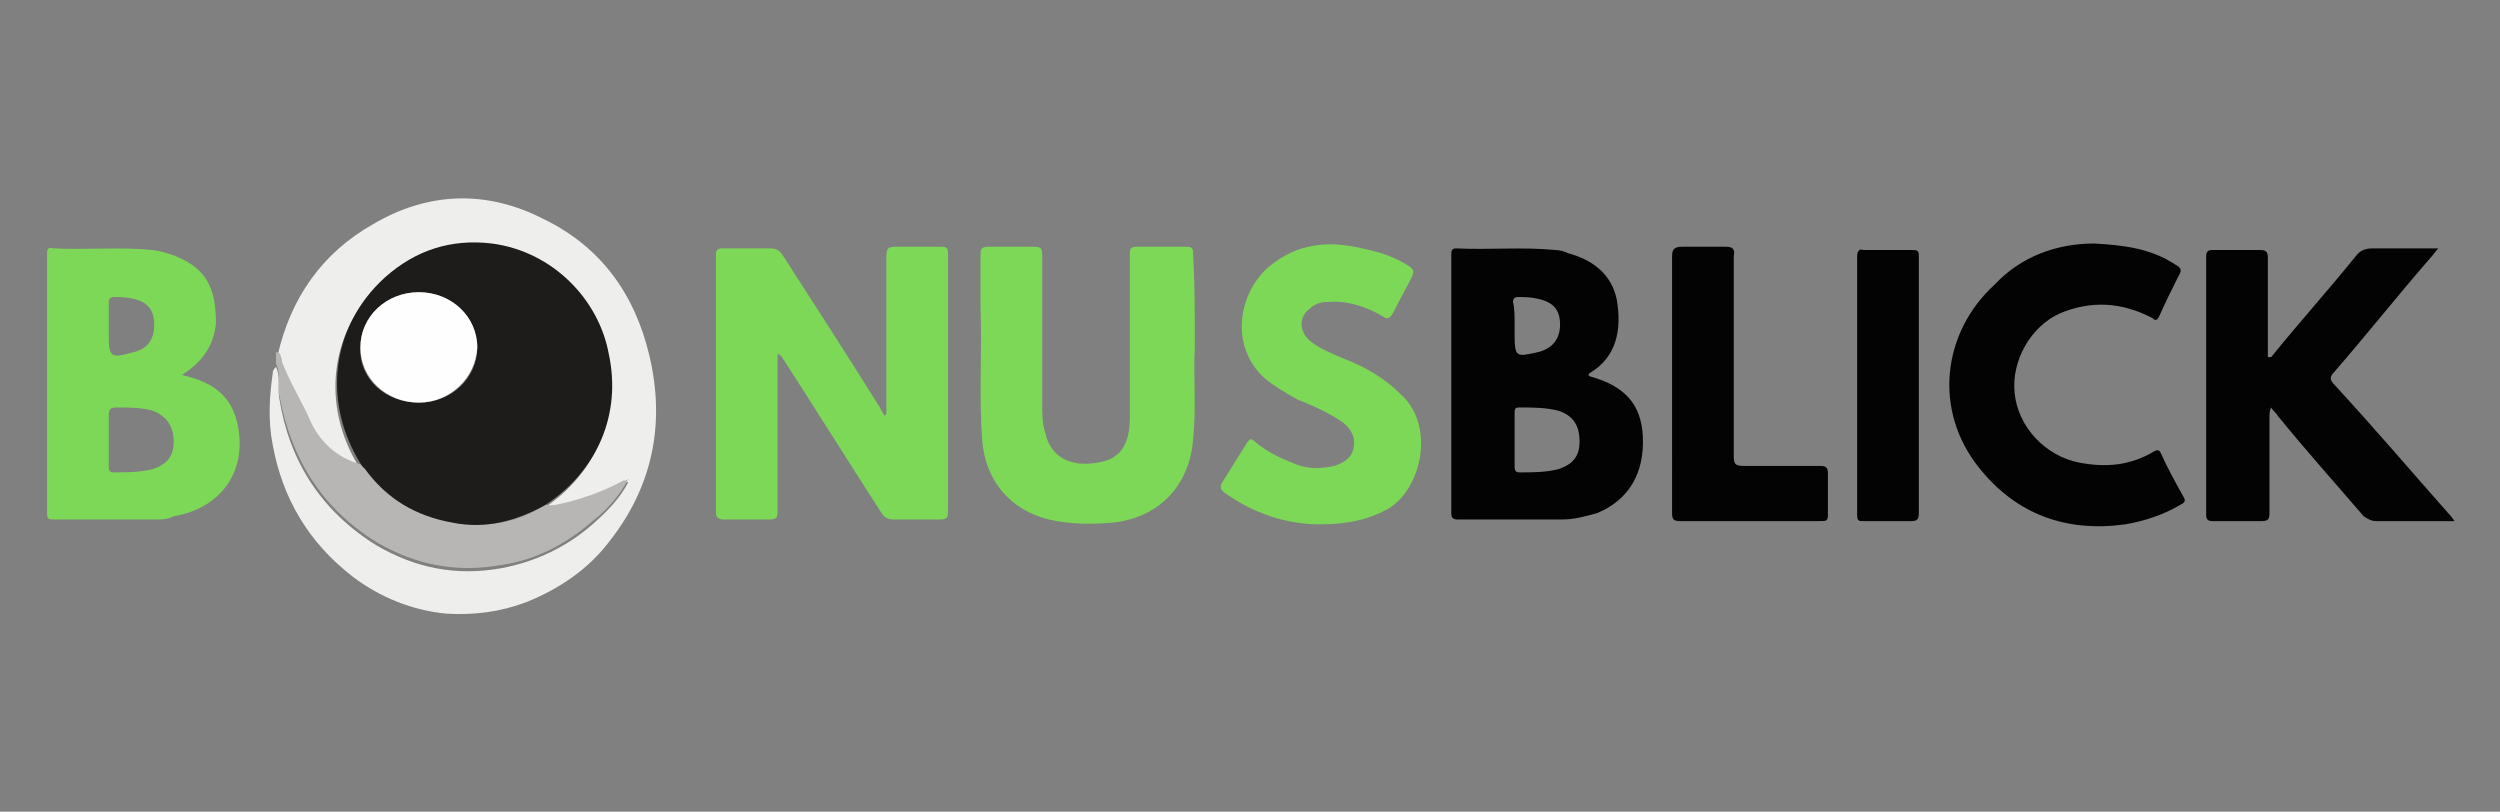 <?xml version="1.0" encoding="utf-8"?>
<!-- Generator: Adobe Illustrator 25.0.0, SVG Export Plug-In . SVG Version: 6.00 Build 0)  -->
<svg version="1.1" id="Layer_1" xmlns="http://www.w3.org/2000/svg" xmlns:xlink="http://www.w3.org/1999/xlink" x="0px" y="0px"
	 width="154px" height="50px" viewBox="0 0 154 50" style="enable-background:new 0 0 154 50;" xml:space="preserve">
<rect x="0" y="0" width="154" height="50" fill="#808080" stroke="none"/>
<style type="text/css">
	.st0{fill:#EEEEED;}
	.st1{fill:#7ED858;}
	.st2{fill:#030303;}
	.st3{fill:#B7B6B5;}
	.st4{fill:#1E1C1A;}
	.st5{fill:#FEFEFE;}
</style>
<g>
	<path class="st0" d="M17.1,21.9c0.8-3.5,2.7-6.3,5.9-8.1c3.4-2,7-2.1,10.5-0.3c3.5,1.7,5.6,4.6,6.5,8.4c1,4.2,0.2,8.1-2.5,11.5
		c-1.3,1.7-3.1,2.9-5.1,3.7c-1.6,0.6-3.2,0.8-4.9,0.7c-2.1-0.2-4.1-1-5.8-2.3c-2.7-2.1-4.3-4.8-4.9-8.1c-0.3-1.5-0.2-3,0-4.4
		c0-0.2,0.1-0.3,0.2-0.4c0.3,0.6,0.1,1.3,0.2,1.9c0.6,3.9,2.6,7,6,9.1c2.4,1.4,4.9,1.9,7.7,1.4c2.1-0.4,4-1.3,5.6-2.7
		c0.9-0.8,1.7-1.6,2.2-2.6c0,0,0,0,0,0c0,0,0,0,0,0c0,0,0,0-0.1,0c-0.1,0-0.2,0-0.3,0.1c-1,0.6-2.1,1-3.3,1.3
		c-0.5,0.1-1,0.4-1.5,0.2c3.2-2.1,4.7-5.7,3.9-9.3c-0.7-3.3-3.4-6.3-7.2-6.8c-2.5-0.3-4.7,0.4-6.6,2.1c-3.3,3-3.9,7.7-1.4,11.6
		c-1.3-0.4-2.4-1.3-3-2.5c-0.6-1.3-1.3-2.6-1.9-4C17.4,22.1,17.3,21.9,17.1,21.9z"/>
	<path class="st1" d="M54.6,25.5c0-0.6,0-1.1,0-1.7c0-2.7,0-5.3,0-8c0-0.5,0.1-0.6,0.6-0.6c0.9,0,1.9,0,2.8,0c0.3,0,0.4,0.1,0.4,0.4
		c0,5.3,0,10.6,0,15.9c0,0.4-0.1,0.5-0.5,0.5c-0.9,0-1.9,0-2.8,0c-0.4,0-0.6-0.1-0.8-0.4c-2-3.1-4-6.3-6-9.4
		c-0.1-0.1-0.1-0.3-0.4-0.4c0,0.2,0,0.4,0,0.6c0,3,0,6.1,0,9.1c0,0.4-0.1,0.5-0.5,0.5c-0.9,0-1.9,0-2.8,0c-0.3,0-0.5-0.1-0.5-0.4
		c0-5.3,0-10.6,0-15.9c0-0.3,0.1-0.4,0.4-0.4c1,0,1.9,0,2.9,0c0.4,0,0.6,0.1,0.8,0.4c2,3.1,4,6.2,6,9.4c0.1,0.2,0.2,0.4,0.3,0.5
		C54.5,25.6,54.5,25.6,54.6,25.5z"/>
	<path class="st2" d="M97.8,23.1c0.1,0,0.1,0.1,0.2,0.1c2.1,0.6,3.1,1.7,3.2,3.7c0.1,2.3-0.9,3.9-2.8,4.7C97.7,31.8,97,32,96.2,32
		c-2.1,0-4.2,0-6.4,0c-0.3,0-0.4-0.1-0.4-0.4c0-5.3,0-10.6,0-15.9c0-0.2,0-0.4,0.3-0.4c2,0.1,4.1-0.1,6.1,0.1c0.3,0,0.6,0.1,0.8,0.2
		c1.5,0.4,2.7,1.3,3,2.9c0.3,1.8,0,3.5-1.7,4.5C97.9,23,97.9,23.1,97.8,23.1z M93.3,27.1c0,0.5,0,1.1,0,1.6c0,0.2,0,0.4,0.3,0.4
		c0.8,0,1.6,0,2.4-0.2c0.9-0.3,1.3-0.8,1.3-1.7c0-1-0.4-1.6-1.3-1.9c-0.8-0.2-1.6-0.2-2.4-0.2c-0.3,0-0.3,0.1-0.3,0.4
		C93.3,26,93.3,26.5,93.3,27.1z M93.3,20c0,0.2,0,0.4,0,0.6c0,1.4,0.1,1.4,1.4,1.1c0.9-0.2,1.4-0.8,1.4-1.7c0-0.9-0.4-1.4-1.4-1.6
		c-0.4-0.1-0.8-0.1-1.2-0.1c-0.2,0-0.3,0.1-0.3,0.3C93.3,19,93.3,19.5,93.3,20z"/>
	<path class="st1" d="M11.2,23.1c1.8,0.4,3,1.2,3.4,2.9c0.7,2.9-0.9,5.3-3.9,5.8C10.3,32,10,32,9.6,32c-2.1,0-4.2,0-6.2,0
		C3,32,2.9,32,2.9,31.6c0-5.3,0-10.6,0-15.9c0-0.3,0-0.5,0.4-0.4c2,0.1,4.1-0.1,6.1,0.1c0.7,0.1,1.3,0.3,1.9,0.6
		c1.6,0.8,2,2.1,2,3.9C13.2,21.2,12.5,22.3,11.2,23.1z M6.7,27.1c0,0.5,0,1.1,0,1.6c0,0.2,0,0.4,0.3,0.4c0.8,0,1.6,0,2.4-0.2
		c0.9-0.3,1.3-0.8,1.3-1.7c0-1-0.5-1.6-1.3-1.9c-0.7-0.2-1.4-0.2-2.2-0.2c-0.4,0-0.5,0.1-0.5,0.5C6.7,26.1,6.7,26.6,6.7,27.1z
		 M6.7,20c0,0.2,0,0.4,0,0.6c0,1.4,0.1,1.5,1.5,1.1c0.9-0.2,1.3-0.8,1.3-1.7c0-0.9-0.4-1.4-1.3-1.6c-0.4-0.1-0.8-0.1-1.2-0.1
		c-0.2,0-0.3,0.1-0.3,0.3C6.7,19.1,6.7,19.5,6.7,20z"/>
	<path class="st2" d="M139.9,22c1.7-2.1,3.5-4.1,5.2-6.2c0.3-0.4,0.6-0.5,1.1-0.5c1.3,0,2.6,0,4,0c-0.2,0.2-0.3,0.4-0.5,0.6
		c-2,2.3-3.9,4.7-5.9,7c-0.3,0.3-0.3,0.5,0,0.8c2.4,2.6,4.7,5.3,7,7.9c0.1,0.1,0.2,0.2,0.4,0.5c-0.4,0-0.7,0-1.1,0
		c-1.2,0-2.5,0-3.7,0c-0.3,0-0.5-0.1-0.8-0.3c-1.8-2.1-3.6-4.1-5.3-6.2c-0.1-0.2-0.3-0.3-0.4-0.5c-0.1,0.2-0.1,0.4-0.1,0.6
		c0,2,0,3.9,0,5.9c0,0.4-0.1,0.5-0.5,0.5c-1,0-2,0-3,0c-0.3,0-0.4-0.1-0.4-0.4c0-5.3,0-10.6,0-15.9c0-0.3,0.1-0.4,0.4-0.4
		c1,0,1.9,0,2.9,0c0.4,0,0.5,0.1,0.5,0.5c0,1.9,0,3.8,0,5.6c0,0.2,0,0.4,0,0.5C139.8,22,139.8,22,139.9,22z"/>
	<path class="st1" d="M73.6,21.4c-0.1,1.6,0.1,3.6-0.1,5.6c-0.2,2.9-2.1,4.9-5,5.2c-1.3,0.1-2.6,0.1-3.9-0.2
		c-2.4-0.6-3.9-2.4-4.1-4.9c-0.2-2.7,0-5.4-0.1-8.2c0-1.1,0-2.1,0-3.2c0-0.4,0.1-0.5,0.5-0.5c0.9,0,1.9,0,2.8,0
		c0.4,0,0.5,0.1,0.5,0.5c0,3.1,0,6.1,0,9.2c0,0.6,0,1.2,0.2,1.8c0.3,1.4,1.5,2.1,3.2,1.8c1.4-0.2,2-1.1,2-2.8c0-2.5,0-5,0-7.5
		c0-0.9,0-1.7,0-2.6c0-0.3,0.1-0.4,0.4-0.4c1,0,2,0,3.1,0c0.4,0,0.4,0.2,0.4,0.5C73.6,17.5,73.6,19.3,73.6,21.4z"/>
	<path class="st2" d="M129,15c1.8,0.1,3.5,0.3,5,1.3c0.4,0.2,0.4,0.4,0.2,0.7c-0.4,0.8-0.8,1.6-1.2,2.5c-0.1,0.2-0.2,0.3-0.4,0.1
		c-1.9-1-3.8-1.1-5.7-0.3c-1.8,0.8-3,2.9-2.8,4.9c0.2,2.1,1.9,3.9,4,4.3c1.6,0.3,3.1,0.2,4.6-0.7c0.2-0.1,0.3-0.1,0.4,0.1
		c0.4,0.9,0.9,1.8,1.4,2.7c0.2,0.3,0,0.4-0.2,0.5c-1,0.6-2.2,1-3.4,1.2c-3.6,0.5-6.7-0.6-9-3.5c-2.8-3.5-2.3-8.3,1-11.3
		C124.5,15.8,126.7,15,129,15z"/>
	<path class="st1" d="M81.3,32.3c-2.1,0-4.1-0.7-5.8-1.9c-0.3-0.2-0.4-0.4-0.2-0.7c0.5-0.8,1-1.6,1.5-2.4c0.2-0.3,0.3-0.3,0.5-0.1
		c0.7,0.6,1.5,1,2.3,1.3c0.8,0.4,1.7,0.4,2.6,0.2c0.6-0.2,1.1-0.5,1.2-1.2c0.1-0.6-0.2-1.1-0.7-1.5c-0.9-0.6-1.8-1-2.8-1.4
		c-0.7-0.4-1.4-0.8-2-1.3c-2.2-2-1.6-5.3,0.3-6.9c1.7-1.4,3.6-1.6,5.7-1.1c1,0.2,2,0.5,2.9,1.1c0.3,0.2,0.3,0.3,0.2,0.6
		c-0.4,0.8-0.8,1.5-1.2,2.3c-0.2,0.3-0.3,0.4-0.6,0.2c-1-0.6-2.2-1-3.4-0.9c-0.4,0-0.8,0.1-1.1,0.4c-0.7,0.5-0.7,1.4,0,2
		c0.6,0.5,1.4,0.8,2.1,1.1c1.3,0.5,2.5,1.2,3.5,2.2c2.2,2,1.2,6-0.9,7.1C84.3,32,83,32.3,81.3,32.3z"/>
	<path class="st2" d="M103,23.6c0-2.6,0-5.2,0-7.8c0-0.4,0.1-0.6,0.6-0.6c0.9,0,1.8,0,2.7,0c0.4,0,0.6,0.1,0.5,0.6
		c0,4.1,0,8.2,0,12.3c0,0.5,0.1,0.6,0.6,0.6c1.6,0,3.2,0,4.7,0c0.4,0,0.5,0.1,0.5,0.5c0,0.8,0,1.6,0,2.5c0,0.4-0.1,0.4-0.5,0.4
		c-2.9,0-5.7,0-8.6,0c-0.4,0-0.5-0.1-0.5-0.5C103,28.9,103,26.2,103,23.6z"/>
	<path class="st2" d="M118.2,23.7c0,2.6,0,5.2,0,7.9c0,0.4-0.1,0.5-0.5,0.5c-1,0-1.9,0-2.9,0c-0.3,0-0.4,0-0.4-0.4
		c0-5.3,0-10.6,0-15.9c0-0.3,0.1-0.5,0.4-0.4c1,0,2,0,3,0c0.4,0,0.4,0.1,0.4,0.5C118.2,18.4,118.2,21,118.2,23.7z"/>
	<path class="st3" d="M33.6,31.1c0.5,0.1,1-0.1,1.5-0.2c1.1-0.3,2.2-0.7,3.3-1.3c0.1,0,0.2,0,0.3-0.1l0,0c-0.5,1-1.3,1.9-2.2,2.6
		c-1.6,1.4-3.5,2.4-5.6,2.7c-2.8,0.5-5.3,0-7.7-1.4c-3.4-2.1-5.3-5.2-6-9.1c-0.1-0.6,0.1-1.3-0.2-1.9c0-0.2,0-0.4,0-0.7
		c0.3,0,0.3,0.2,0.3,0.4c0.5,1.4,1.3,2.6,1.9,4c0.6,1.2,1.6,2.1,3,2.5c0.1,0.1,0.1,0.1,0.2,0.2c1.4,1.9,3.2,3,5.4,3.3
		C29.9,32.6,31.8,32.2,33.6,31.1z"/>
	<path class="st4" d="M33.6,31.1c-1.8,1-3.7,1.5-5.7,1.1c-2.3-0.4-4.1-1.5-5.4-3.3c-0.1-0.1-0.1-0.1-0.2-0.2
		c-2.5-3.9-1.9-8.6,1.4-11.6c1.9-1.7,4.1-2.4,6.6-2.1c3.8,0.5,6.6,3.5,7.2,6.8C38.3,25.5,36.8,29,33.6,31.1z M25.8,24.8
		c2,0,3.6-1.5,3.6-3.4c0-1.9-1.6-3.4-3.6-3.4c-2,0-3.6,1.5-3.6,3.4C22.1,23.3,23.7,24.8,25.8,24.8z"/>
	<path class="st3" d="M38.7,29.6C38.7,29.5,38.8,29.5,38.7,29.6C38.8,29.5,38.8,29.5,38.7,29.6C38.8,29.6,38.7,29.6,38.7,29.6
		C38.7,29.6,38.7,29.6,38.7,29.6z"/>
	<path class="st5" d="M25.8,24.8c-2,0-3.6-1.5-3.6-3.4c0-1.9,1.6-3.4,3.6-3.4c2,0,3.6,1.5,3.6,3.4C29.3,23.3,27.7,24.8,25.8,24.8z"
		/>
</g>
</svg>
